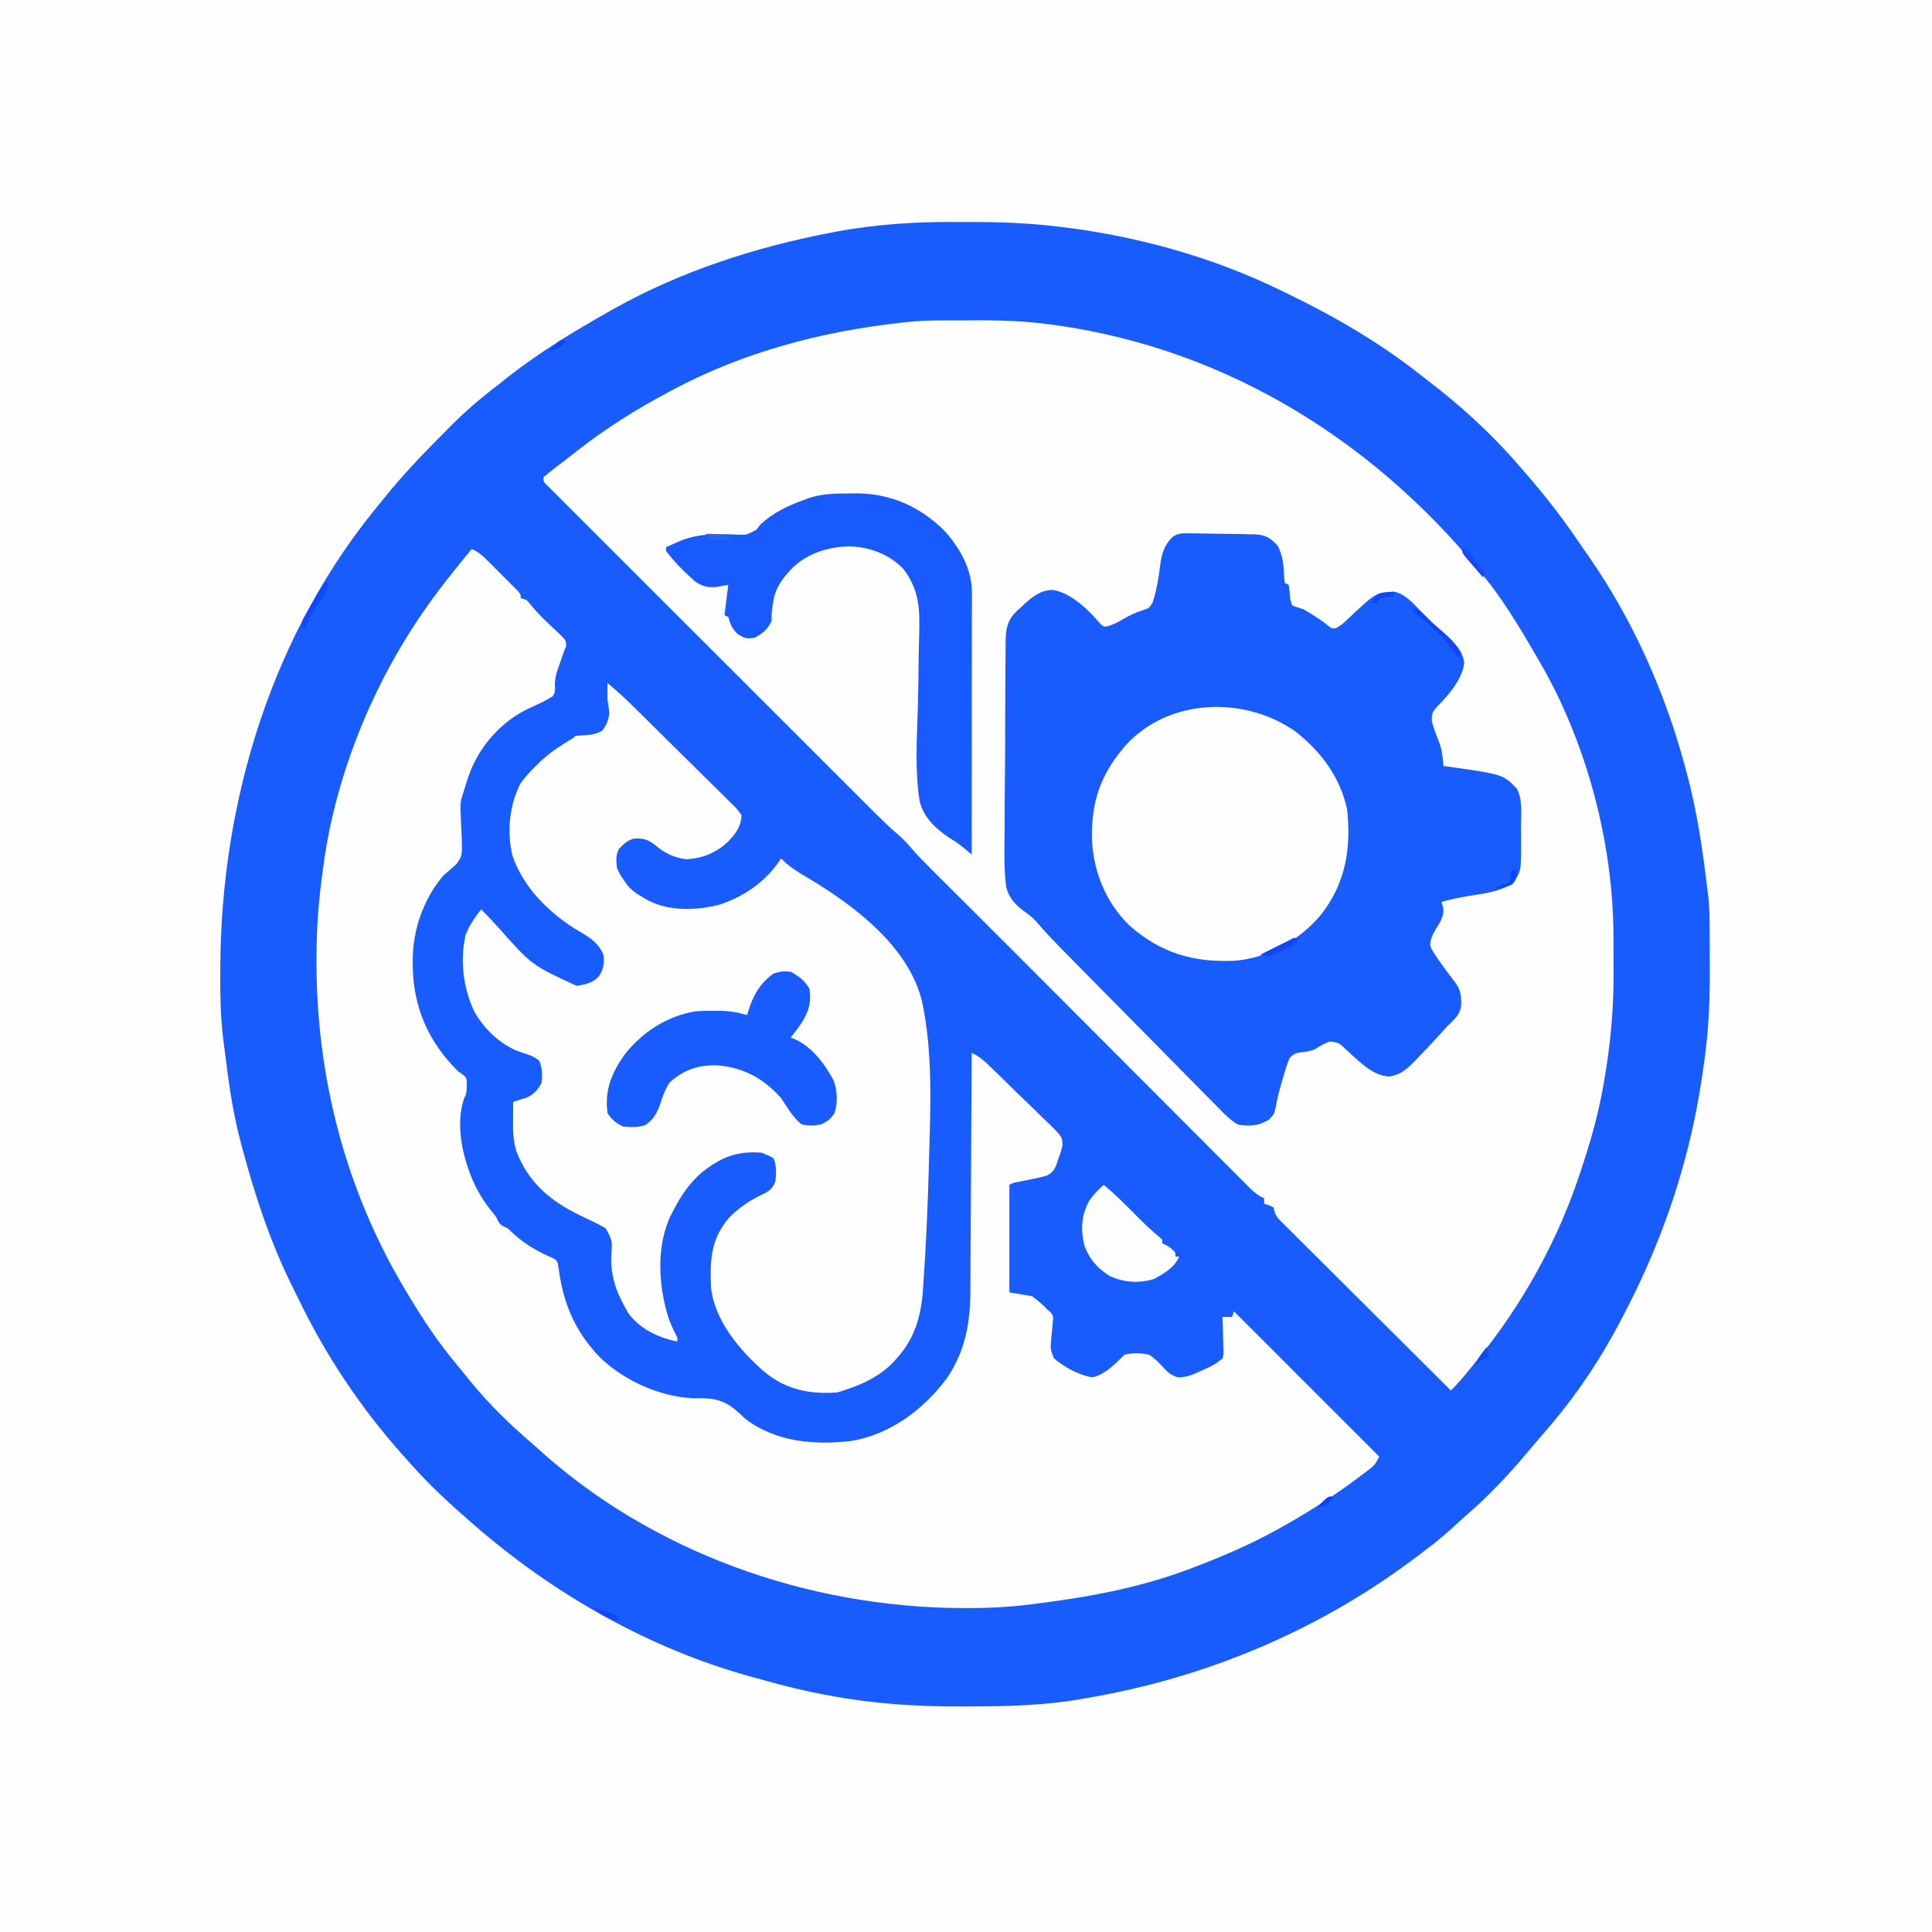 <?xml version="1.0" encoding="UTF-8"?>
<svg version="1.1" xmlns="http://www.w3.org/2000/svg" width="1024" height="1024">
<rect width="100%" height="100%" fill="#333333" stroke="none"/>
<path d="M0 0 C337.92 0 675.84 0 1024 0 C1024 337.92 1024 675.84 1024 1024 C686.08 1024 348.16 1024 0 1024 C0 686.08 0 348.16 0 0 Z " fill="#FEFEFE" transform="translate(0,0)"/>
<path d="M0 0 C3.729 0.024 7.457 0.021 11.186 0.014 C25.715 0.03 40.035 0.635 54.467 2.336 C55.524 2.459 55.524 2.459 56.602 2.585 C96.726 7.372 137.141 18.55 173.467 36.336 C174.145 36.662 174.823 36.987 175.521 37.322 C200.523 49.318 224.615 63.23 246.467 80.336 C247.324 80.992 248.181 81.648 249.064 82.324 C251.216 83.975 253.344 85.649 255.467 87.336 C256.278 87.973 257.088 88.61 257.924 89.266 C273.583 101.784 288.531 116.008 301.467 131.336 C302.377 132.384 303.289 133.431 304.201 134.477 C314.702 146.548 324.198 159.111 333.136 172.375 C334.373 174.198 335.629 176.005 336.893 177.809 C359.999 211.116 376.947 249.261 387.467 288.336 C387.886 289.86 387.886 289.86 388.313 291.415 C393.945 312.171 396.981 333.011 399.467 354.336 C399.558 355.019 399.648 355.701 399.742 356.404 C400.546 362.776 400.628 369.09 400.635 375.508 C400.638 376.666 400.641 377.825 400.645 379.018 C400.65 381.465 400.652 383.913 400.652 386.36 C400.654 390.033 400.672 393.706 400.691 397.379 C400.726 411.485 400.209 425.335 398.467 439.336 C398.232 441.241 398.232 441.241 397.992 443.184 C397.56 446.449 397.09 449.705 396.592 452.961 C396.417 454.109 396.242 455.257 396.061 456.439 C390.23 493.84 378.822 530.198 362.467 564.336 C362.135 565.032 361.803 565.728 361.46 566.445 C359.214 571.121 356.871 575.74 354.467 580.336 C354.116 581.013 353.765 581.689 353.404 582.386 C343.407 601.507 331.368 619.821 317.467 636.336 C316.993 636.899 316.52 637.462 316.032 638.042 C313.537 640.994 311.021 643.927 308.486 646.844 C306.5 649.131 304.54 651.437 302.604 653.766 C297.076 660.384 291.312 666.671 285.217 672.774 C284.567 673.424 283.918 674.074 283.249 674.744 C279.387 678.562 275.406 682.194 271.297 685.744 C268.906 687.824 266.596 689.986 264.279 692.149 C258.288 697.598 251.964 702.516 245.467 707.336 C244.808 707.83 244.15 708.324 243.471 708.832 C192.532 746.933 133.095 771.73 70.467 782.336 C68.782 782.637 68.782 782.637 67.063 782.944 C47.659 786.292 28.313 786.733 8.658 786.769 C6.694 786.774 4.73 786.783 2.765 786.792 C-20.289 786.864 -43.161 785.291 -65.846 781.024 C-66.99 780.813 -68.134 780.603 -69.312 780.387 C-79.648 778.427 -89.805 775.937 -99.925 773.072 C-102.359 772.385 -104.8 771.729 -107.244 771.078 C-161.482 756.185 -212.308 727.169 -254.533 690.336 C-255.153 689.799 -255.772 689.262 -256.411 688.708 C-267.559 679.013 -278.408 669.009 -288.162 657.895 C-289.619 656.239 -291.093 654.6 -292.568 652.961 C-314.56 628.303 -333.22 600.187 -347.531 570.405 C-348.549 568.303 -349.594 566.216 -350.643 564.129 C-362.49 540.244 -370.717 515.042 -377.533 489.336 C-377.799 488.335 -378.064 487.335 -378.337 486.303 C-382.423 470.53 -384.566 454.491 -386.533 438.336 C-386.716 436.96 -386.898 435.583 -387.082 434.207 C-388.605 422.296 -388.851 410.52 -388.783 398.524 C-388.78 397.541 -388.777 396.558 -388.774 395.546 C-388.446 306.568 -361.201 217.319 -303.533 148.336 C-302.462 147.008 -302.462 147.008 -301.369 145.653 C-292.455 134.609 -282.818 124.411 -272.806 114.369 C-270.859 112.412 -268.924 110.446 -266.988 108.479 C-258.965 100.388 -250.627 93.189 -241.533 86.336 C-239.566 84.784 -237.613 83.216 -235.658 81.649 C-219.042 68.73 -200.851 57.65 -182.533 47.336 C-181.698 46.864 -180.863 46.391 -180.003 45.905 C-144.529 26.035 -104.962 13.285 -65.158 5.649 C-64.181 5.458 -63.204 5.268 -62.197 5.071 C-41.542 1.298 -20.978 -0.142 0 0 Z " fill="#195CFE" transform="translate(505.533,117.664)"/>
<path d="M0 0 C1.051 -0.003 2.101 -0.007 3.184 -0.01 C5.398 -0.015 7.612 -0.017 9.827 -0.017 C13.151 -0.02 16.475 -0.038 19.799 -0.057 C32.584 -0.091 45.083 0.437 57.754 2.168 C58.848 2.314 59.942 2.46 61.069 2.611 C152.758 15.735 232.856 65.877 291.023 140.395 C300.249 152.708 308.068 165.855 315.754 179.168 C316.17 179.88 316.586 180.592 317.015 181.326 C341.765 223.946 355.865 277.376 355.922 326.574 C355.925 327.62 355.929 328.665 355.932 329.742 C355.937 331.94 355.939 334.139 355.939 336.337 C355.941 339.632 355.96 342.927 355.979 346.223 C356.031 365.17 354.342 383.571 351.129 402.23 C350.938 403.346 350.938 403.346 350.744 404.484 C348.211 419.09 344.455 433.103 339.754 447.168 C339.431 448.173 339.108 449.179 338.776 450.215 C326.844 487.265 307.43 522.126 282.754 552.168 C281.977 553.131 281.199 554.094 280.398 555.086 C276.988 559.297 273.611 563.358 269.754 567.168 C257.636 555.12 245.527 543.064 233.429 530.998 C227.811 525.396 222.19 519.796 216.563 514.204 C211.659 509.329 206.76 504.45 201.868 499.564 C199.277 496.977 196.683 494.392 194.083 491.814 C191.182 488.937 188.293 486.049 185.405 483.159 C184.539 482.304 183.672 481.449 182.78 480.568 C181.996 479.78 181.212 478.992 180.405 478.18 C179.377 477.156 179.377 477.156 178.329 476.113 C176.668 474.063 176.308 472.696 175.754 470.168 C173.636 469.05 173.636 469.05 170.754 468.168 C170.754 467.178 170.754 466.188 170.754 465.168 C170.206 464.945 169.658 464.722 169.093 464.492 C166.045 462.767 163.774 460.458 161.333 457.988 C160.798 457.455 160.264 456.922 159.713 456.372 C157.922 454.585 156.138 452.79 154.354 450.995 C153.071 449.712 151.788 448.429 150.504 447.146 C147.019 443.661 143.539 440.17 140.06 436.677 C136.419 433.023 132.771 429.375 129.125 425.726 C122.214 418.808 115.308 411.886 108.403 404.962 C100.564 397.1 92.719 389.244 84.873 381.388 C71.46 367.957 58.05 354.521 44.645 341.081 C44.078 340.513 43.511 339.944 42.927 339.359 C41.888 338.317 40.849 337.275 39.809 336.233 C35.299 331.711 30.783 327.195 26.258 322.688 C22.002 318.448 17.748 314.205 13.495 309.961 C10.934 307.405 8.371 304.849 5.806 302.296 C3.308 299.809 0.813 297.319 -1.681 294.828 C-3.076 293.435 -4.475 292.045 -5.873 290.655 C-9.672 286.856 -13.398 283.06 -16.879 278.966 C-19.09 276.381 -21.368 274.114 -23.962 271.917 C-28.208 268.245 -32.192 264.364 -36.156 260.392 C-36.91 259.64 -37.664 258.889 -38.441 258.114 C-40.947 255.614 -43.45 253.11 -45.953 250.606 C-47.757 248.805 -49.561 247.005 -51.365 245.204 C-55.743 240.834 -60.119 236.462 -64.493 232.088 C-68.046 228.536 -71.6 224.984 -75.154 221.432 C-85.236 211.359 -95.316 201.284 -105.393 191.207 C-105.935 190.664 -106.477 190.122 -107.036 189.564 C-107.578 189.021 -108.121 188.478 -108.68 187.919 C-117.499 179.099 -126.323 170.285 -135.15 161.473 C-144.216 152.421 -153.279 143.364 -162.338 134.304 C-167.423 129.219 -172.509 124.136 -177.6 119.056 C-182.378 114.288 -187.151 109.515 -191.921 104.738 C-193.677 102.981 -195.435 101.225 -197.194 99.472 C-199.585 97.089 -201.969 94.7 -204.353 92.309 C-205.059 91.607 -205.766 90.906 -206.494 90.183 C-207.443 89.227 -207.443 89.227 -208.41 88.252 C-208.962 87.701 -209.514 87.15 -210.082 86.582 C-211.246 85.168 -211.246 85.168 -211.246 83.168 C-209.304 81.479 -207.355 79.91 -205.309 78.355 C-204.683 77.873 -204.056 77.391 -203.411 76.895 C-202.06 75.855 -200.706 74.818 -199.351 73.783 C-197.265 72.182 -195.195 70.563 -193.129 68.938 C-178.034 57.128 -162.154 47.168 -145.246 38.168 C-144.299 37.657 -144.299 37.657 -143.333 37.135 C-105.571 16.852 -63.671 5.785 -21.246 1.168 C-20.494 1.08 -19.742 0.992 -18.967 0.902 C-12.631 0.202 -6.372 0.007 0 0 Z " fill="#FEFEFE" transform="translate(499.246,169.832)"/>
<path d="M0 0 C3.836 1.584 6.284 4.026 9.203 6.938 C9.686 7.418 10.168 7.899 10.666 8.394 C11.68 9.407 12.692 10.423 13.701 11.44 C15.252 13.002 16.813 14.552 18.375 16.102 C19.36 17.088 20.344 18.075 21.328 19.062 C22.224 19.961 23.121 20.859 24.044 21.785 C26 24 26 24 26 26 C27.485 26.495 27.485 26.495 29 27 C30.332 28.355 30.332 28.355 31.812 30.188 C34.267 33.126 36.832 35.836 39.605 38.469 C40.244 39.081 40.883 39.693 41.542 40.323 C42.838 41.557 44.145 42.778 45.464 43.987 C49.983 48.322 49.983 48.322 50.062 51.473 C49.712 52.307 49.361 53.141 49 54 C48.618 55.14 48.237 56.279 47.844 57.453 C47.161 59.393 46.471 61.329 45.775 63.264 C44.472 67.036 43.877 69.978 44.188 73.938 C44.066 76.023 44.066 76.023 43 78 C39.209 80.399 35.311 82.215 31.223 84.043 C16.738 90.546 5.081 103.193 -0.767 117.932 C-2.343 122.238 -3.719 126.596 -5 131 C-5.189 131.595 -5.378 132.189 -5.573 132.802 C-6.144 135.738 -5.945 138.432 -5.781 141.418 C-5.737 142.673 -5.694 143.928 -5.648 145.221 C-5.55 147.847 -5.42 150.473 -5.258 153.096 C-5.006 162.569 -5.006 162.569 -7.872 166.695 C-10.158 168.93 -12.545 170.955 -15 173 C-25.733 185.759 -31.438 202.265 -31.25 218.812 C-31.243 219.69 -31.235 220.567 -31.227 221.471 C-30.865 243.38 -22.56 261.769 -7 277 C-5.855 277.777 -5.855 277.777 -4.688 278.57 C-3 280 -3 280 -2.539 282.086 C-2.567 282.841 -2.596 283.597 -2.625 284.375 C-2.638 285.125 -2.651 285.875 -2.664 286.648 C-3 289 -3 289 -4 291.141 C-8.925 305.222 -4.568 323.555 1.431 336.559 C4.199 342.26 7.418 347.308 11.52 352.133 C13 354 13 354 13.949 356.117 C15.282 358.505 16.545 358.888 19 360 C20.153 361.011 21.276 362.056 22.375 363.125 C28.26 368.421 35.779 372.907 43.135 375.856 C45 377 45 377 45.71 378.809 C45.863 379.897 45.863 379.897 46.02 381.008 C46.151 381.822 46.282 382.636 46.417 383.475 C46.613 384.787 46.613 384.787 46.812 386.125 C49.348 400.56 54.473 412.715 64 424 C64.592 424.704 65.183 425.408 65.793 426.133 C78.295 439.728 98.831 449.274 117.326 450.104 C118.884 450.113 120.441 450.118 121.999 450.119 C132.686 450.148 137.265 453.487 145 461 C161.163 473.354 181.633 475.003 201.325 472.732 C221.999 469.204 239.715 455.914 251.938 439.379 C261.691 424.896 264.29 410.042 264.319 392.9 C264.328 391.519 264.338 390.138 264.349 388.757 C264.376 385.043 264.392 381.329 264.405 377.615 C264.42 373.72 264.447 369.826 264.473 365.931 C264.519 358.572 264.556 351.213 264.589 343.854 C264.628 335.47 264.677 327.085 264.727 318.7 C264.83 301.467 264.92 284.234 265 267 C268.426 268.626 270.776 270.471 273.525 273.107 C274.412 273.956 275.299 274.804 276.213 275.679 C277.172 276.608 278.129 277.538 279.086 278.469 C279.57 278.94 280.054 279.411 280.553 279.896 C283.113 282.391 285.664 284.893 288.21 287.4 C290.315 289.469 292.436 291.52 294.572 293.557 C297.158 296.022 299.713 298.516 302.25 301.033 C303.687 302.445 305.154 303.828 306.621 305.21 C312.905 311.535 312.905 311.535 313.176 315.723 C312.686 318.318 311.988 320.555 311 323 C310.741 323.788 310.482 324.576 310.215 325.388 C309.082 328.678 307.999 330.504 304.835 332.074 C302.192 332.874 299.591 333.44 296.875 333.938 C295.06 334.321 293.245 334.705 291.43 335.09 C290.628 335.243 289.826 335.396 289 335.554 C286.942 335.928 286.942 335.928 285 337 C285 355.81 285 374.62 285 394 C288.96 394.66 292.92 395.32 297 396 C300.119 398.35 302.432 400.221 305 403 C305.53 403.439 306.06 403.877 306.605 404.329 C308 406 308 406 308.185 408.097 C308.102 408.888 308.019 409.678 307.934 410.492 C307.861 411.362 307.788 412.232 307.713 413.129 C307.53 414.952 307.343 416.775 307.15 418.598 C306.691 423.953 306.691 423.953 308.551 428.895 C313.919 433.509 322.066 438.097 329.188 439 C336.078 437.193 341.049 431.951 346 427 C350.504 425.998 354.497 426.002 359 427 C361.993 428.92 364.41 431.362 366.777 433.999 C369.205 436.649 370.884 437.963 374.34 439.051 C378.95 438.987 382.079 437.717 386.188 435.75 C386.886 435.437 387.584 435.124 388.303 434.801 C393.493 432.436 393.493 432.436 398 429 C398.55 426.591 398.55 426.591 398.391 423.895 C398.378 422.912 398.365 421.929 398.352 420.916 C398.318 419.892 398.285 418.868 398.25 417.812 C398.232 416.777 398.214 415.741 398.195 414.674 C398.148 412.115 398.082 409.558 398 407 C399.65 407 401.3 407 403 407 C403.33 406.01 403.66 405.02 404 404 C442.115 442.115 442.115 442.115 481 481 C479.19 484.62 478.602 485.615 475.613 487.883 C474.93 488.405 474.247 488.927 473.543 489.466 C472.807 490.013 472.071 490.561 471.312 491.125 C470.549 491.699 469.786 492.273 469 492.865 C456.549 502.15 443.539 510.398 430 518 C428.829 518.659 428.829 518.659 427.635 519.332 C412.947 527.52 397.72 534.057 382 540 C381.001 540.378 380.003 540.756 378.974 541.145 C353.283 550.681 326.122 555.629 299 559 C298.34 559.086 297.68 559.172 297.001 559.261 C285.389 560.766 273.956 561.367 262.25 561.312 C261.41 561.31 260.569 561.308 259.703 561.306 C178.103 560.974 95.175 531.729 34.582 476.336 C32.508 474.459 30.408 472.629 28.289 470.805 C16.557 460.556 5.546 449.308 -4 437 C-5.018 435.766 -6.041 434.536 -7.066 433.309 C-14.346 424.57 -20.928 415.615 -27 406 C-27.686 404.922 -28.372 403.845 -29.078 402.734 C-31.094 399.513 -33.058 396.267 -35 393 C-35.338 392.433 -35.676 391.867 -36.025 391.283 C-66.904 339.166 -82.194 279.929 -82.25 219.5 C-82.251 218.646 -82.253 217.791 -82.254 216.911 C-82.249 201.433 -81.184 186.337 -79 171 C-78.893 170.185 -78.786 169.37 -78.676 168.53 C-71.922 117.191 -49.965 65.422 -19 24 C-18.554 23.402 -18.108 22.804 -17.648 22.188 C-11.972 14.625 -6.037 7.277 0 0 Z " fill="#FEFEFE" transform="translate(250,291)"/>
<path d="M0 0 C1.104 0.004 2.208 0.008 3.345 0.012 C4.52 0.034 5.695 0.056 6.906 0.078 C8.109 0.093 9.312 0.107 10.552 0.122 C13.001 0.158 15.451 0.202 17.9 0.254 C21.075 0.321 24.25 0.356 27.426 0.387 C29.19 0.426 30.955 0.469 32.719 0.516 C33.517 0.521 34.315 0.527 35.137 0.532 C40.841 0.757 43.457 2.169 47.406 6.328 C50.535 11.695 50.819 18.06 51.098 24.141 C51.25 25.223 51.25 25.223 51.406 26.328 C52.066 26.658 52.726 26.988 53.406 27.328 C53.785 29.324 53.785 29.324 53.969 31.766 C54.212 35.174 54.212 35.174 55.406 38.328 C57.405 38.999 59.405 39.665 61.406 40.328 C63.317 41.414 65.193 42.562 67.031 43.766 C67.952 44.362 68.872 44.959 69.82 45.574 C72.406 47.328 72.406 47.328 74.492 49.113 C76.3 50.505 76.3 50.505 78.336 50.305 C81.263 48.924 83.206 46.947 85.531 44.703 C99.707 31.441 99.707 31.441 109.141 30.902 C115.29 32.058 119.676 37.375 123.844 41.703 C128.832 46.824 128.832 46.824 134.219 51.516 C139.403 55.866 145.655 61.531 146.469 68.578 C145.647 77.146 138.088 85.755 132.281 91.703 C129.659 94.581 129.422 95.006 129.219 99.141 C130.199 103.412 131.911 107.481 133.484 111.562 C134.797 115.502 135.135 119.195 135.406 123.328 C136.159 123.426 136.912 123.524 137.688 123.625 C167.005 127.752 167.005 127.752 174.344 135.328 C177.508 141.284 176.592 148.25 176.592 154.807 C176.594 156.991 176.612 159.174 176.631 161.357 C176.704 179.025 176.704 179.025 172.406 185.203 C165.496 190.098 156.842 190.902 148.647 192.239 C143.822 193.03 139.138 194.089 134.406 195.328 C134.839 196.72 134.839 196.72 135.281 198.141 C136.051 203.111 133.376 206.581 130.852 210.68 C129.376 213.384 128.602 215.258 128.406 218.328 C129.256 220.666 129.256 220.666 130.781 222.891 C131.329 223.748 131.877 224.605 132.441 225.488 C135.359 229.706 138.424 233.795 141.551 237.859 C144.722 242.079 144.938 245.246 144.863 250.465 C144.061 255.492 140.967 257.922 137.406 261.328 C136.112 262.749 134.818 264.17 133.537 265.602 C129.316 270.306 124.966 274.888 120.531 279.391 C119.668 280.268 118.804 281.146 117.914 282.051 C114.274 285.356 111.607 287.145 106.719 287.891 C99.535 287.529 94.033 282.834 88.867 278.223 C87.946 277.402 87.946 277.402 87.006 276.565 C85.789 275.463 84.587 274.343 83.404 273.204 C79.883 269.916 79.883 269.916 75.188 269.359 C72.318 270.359 69.962 271.756 67.402 273.375 C64.989 274.527 62.869 274.72 60.219 275.016 C56.644 275.634 56.644 275.634 54.02 277.957 C52.89 280.381 52.132 282.752 51.406 285.328 C51.061 286.447 50.715 287.566 50.359 288.719 C48.802 293.934 47.415 299.093 46.469 304.453 C45.79 307.741 45.441 308.294 42.906 310.828 C37.497 314.074 32.642 314.474 26.406 313.328 C22.246 310.854 19.122 307.576 15.792 304.092 C14.799 303.097 13.804 302.105 12.806 301.116 C10.117 298.435 7.467 295.719 4.823 292.995 C2.04 290.14 -0.777 287.319 -3.591 284.494 C-8.916 279.137 -14.209 273.75 -19.491 268.351 C-25.479 262.236 -31.503 256.157 -37.53 250.081 C-46.431 241.103 -55.319 232.113 -64.169 223.086 C-65.572 221.655 -66.978 220.226 -68.383 218.797 C-72.143 214.954 -75.822 211.108 -79.289 206.998 C-81.389 204.54 -83.388 202.641 -86.068 200.838 C-91.204 197.222 -94.847 193.475 -96.332 187.218 C-97.458 178.313 -97.296 169.355 -97.142 160.398 C-97.087 156.45 -97.1 152.502 -97.104 148.554 C-97.1 141.932 -97.046 135.312 -96.959 128.691 C-96.859 121.052 -96.829 113.415 -96.839 105.775 C-96.848 98.397 -96.817 91.02 -96.764 83.643 C-96.742 80.515 -96.732 77.388 -96.731 74.26 C-96.728 70.576 -96.689 66.894 -96.623 63.211 C-96.596 61.225 -96.602 59.24 -96.609 57.254 C-96.44 50.123 -95.657 45.96 -90.438 40.915 C-89.829 40.392 -89.221 39.868 -88.594 39.328 C-87.967 38.742 -87.34 38.156 -86.694 37.552 C-82.264 33.458 -77.861 30.039 -71.594 30.016 C-61.887 31.494 -52.42 40.796 -46.34 48.027 C-44.637 49.583 -44.637 49.583 -42.211 49.215 C-39.331 48.239 -36.909 46.982 -34.281 45.453 C-30.917 43.537 -27.793 41.963 -24.094 40.828 C-20.468 39.633 -20.468 39.633 -18.719 36.703 C-16.569 30.255 -15.542 23.947 -14.719 17.203 C-13.83 10.769 -12.701 6.213 -7.811 1.673 C-5.017 -0.022 -3.254 -0.031 0 0 Z " fill="#195CFE" transform="translate(629.594,282.672)"/>
<path d="M0 0 C4.75 3.977 9.277 8.11 13.686 12.461 C14.312 13.076 14.939 13.692 15.585 14.326 C22.053 20.685 28.491 27.075 34.927 33.467 C37.981 36.498 41.044 39.52 44.116 42.533 C47.836 46.182 51.538 49.847 55.228 53.525 C56.635 54.921 58.048 56.312 59.467 57.696 C61.445 59.628 63.399 61.58 65.35 63.539 C65.941 64.107 66.532 64.674 67.141 65.259 C68.738 66.889 68.738 66.889 71 70 C70.858 76.068 67.967 79.67 64 84 C57.783 89.924 50.515 92.909 41.938 93.438 C35.161 92.685 30.188 90.094 25 85.75 C21.389 82.923 18.688 82.156 14.117 82.465 C10.442 83.394 8.596 85.274 6 88 C4.389 91.222 4.538 94.506 5 98 C6.021 100.581 7.37 102.761 9 105 C9.585 105.817 10.17 106.635 10.773 107.477 C13.255 110.289 15.619 111.844 18.875 113.688 C19.883 114.269 20.891 114.85 21.93 115.449 C33.131 121.107 47.56 120.562 59.562 117.438 C72.914 112.929 84.333 104.872 92 93 C92.839 93.797 93.677 94.595 94.541 95.417 C98.084 98.467 101.925 100.811 105.945 103.166 C130.482 117.765 159.104 139.164 166.562 168.188 C172.605 195.852 171.145 225.447 170.375 253.562 C170.337 255.011 170.337 255.011 170.299 256.489 C169.751 277.183 168.839 297.854 167.404 318.506 C167.356 319.234 167.309 319.961 167.26 320.711 C166.1 338.108 161.821 350.378 148.859 362.52 C141.707 368.724 133.938 372.1 125 375 C124.01 375.33 123.02 375.66 122 376 C107.307 377.13 94.647 374.655 83 365 C70.108 353.72 56.376 337.637 54.807 319.809 C54.325 305.619 54.718 294.927 64.25 283.625 C69.614 278.074 75.397 274.165 82.375 270.938 C85.899 269.218 87.613 267.814 89 264 C89.407 260.076 89.675 255.629 88 252 C86.1 250.758 86.1 250.758 84 250 C83.34 249.67 82.68 249.34 82 249 C68.645 247.816 60.215 251.334 49.82 259.535 C43.075 265.431 38.678 272.162 34.625 280.062 C34.291 280.711 33.957 281.359 33.612 282.028 C25.541 298.584 27.001 320.294 32.613 337.391 C33.892 340.72 35.396 343.82 37 347 C37 347.66 37 348.32 37 349 C26.972 347.108 17.173 342.355 11 334 C5.117 324.043 1.446 314.837 2 303.25 C2.57 295.543 2.57 295.543 -1 289 C-3.486 287.531 -5.825 286.307 -8.438 285.125 C-9.888 284.431 -11.337 283.734 -12.785 283.035 C-13.501 282.692 -14.216 282.35 -14.954 281.997 C-30.531 274.41 -41.914 264.691 -48.238 248.359 C-50.102 242.587 -50.121 237.202 -50.062 231.188 C-50.058 230.304 -50.053 229.42 -50.049 228.51 C-50.037 226.34 -50.019 224.17 -50 222 C-49.385 221.813 -48.77 221.626 -48.137 221.434 C-47.328 221.179 -46.52 220.923 -45.688 220.66 C-44.887 220.411 -44.086 220.163 -43.262 219.906 C-39.401 218.359 -36.842 215.685 -35 212 C-34.49 207.746 -34.498 204.13 -36.25 200.188 C-39.148 197.882 -41.178 197.193 -44.688 196.125 C-55.702 192.757 -64.899 184.164 -70.605 174.195 C-76.524 161.663 -78.223 147.284 -75.277 133.656 C-73.336 128.562 -70.346 124.276 -67 120 C-63.788 123.109 -60.781 126.345 -57.812 129.688 C-40.041 149.653 -40.041 149.653 -16.375 160.5 C-11.829 159.827 -7.87 159.026 -4.637 155.523 C-2.1 151.705 -1.629 148.591 -2.152 144.09 C-4.752 137.68 -9.831 134.581 -15.562 131.312 C-30.682 122.192 -44.565 108.62 -50.422 91.48 C-53.394 78.729 -52.089 64.697 -46 53 C-43.285 49.348 -40.265 46.162 -37 43 C-36.348 42.362 -35.695 41.724 -35.023 41.066 C-30.482 36.871 -25.485 33.611 -20.223 30.383 C-18.108 29.184 -18.108 29.184 -17 28 C-15.252 27.868 -13.501 27.769 -11.75 27.688 C-8.166 27.376 -6.153 27.081 -2.938 25.375 C-0.418 22.287 0.334 19.926 1 16 C0.74 13.657 0.4 11.323 0 9 C-0.091 5.997 -0.049 3.003 0 0 Z " fill="#FEFEFE" transform="translate(322,362)"/>
<path d="M0 0 C13.379 10.622 23.33 24.106 27 41 C29.232 61.947 26.169 80.282 13 97 C1.525 110.514 -14.712 119.678 -32.555 121.221 C-54.339 122.168 -71.506 117.31 -88.277 102.66 C-101.088 90.144 -107.857 73.375 -108.301 55.572 C-108.401 37.212 -103.89 23.235 -92 9 C-91.186 8.014 -91.186 8.014 -90.355 7.008 C-67.374 -18.243 -26.857 -19.215 0 0 Z " fill="#FEFEFE" transform="translate(687,388)"/>
<path d="M0 0 C1.229 -0.02 2.458 -0.04 3.725 -0.061 C21.596 -0.051 37.381 7.029 50.023 19.539 C58.294 28.537 64.818 40.015 64.808 52.423 C64.81 54.262 64.81 54.262 64.812 56.137 C64.808 57.492 64.805 58.847 64.801 60.202 C64.801 61.631 64.801 63.06 64.801 64.49 C64.802 68.367 64.796 72.245 64.789 76.123 C64.783 80.176 64.782 84.229 64.781 88.283 C64.778 95.957 64.77 103.632 64.76 111.306 C64.748 120.044 64.743 128.781 64.738 137.519 C64.727 155.492 64.71 173.465 64.688 191.438 C64.24 191.039 63.793 190.641 63.332 190.231 C59.923 187.245 56.618 184.679 52.679 182.41 C45.369 177.419 39.164 171.665 37.071 162.836 C34.562 146.891 35.65 130.303 36.142 114.235 C36.426 104.254 36.519 94.269 36.635 84.285 C36.69 80.823 36.788 77.364 36.893 73.903 C37.224 60.589 36.801 51.046 28.562 40.062 C21.038 32.176 10.867 28.466 0.188 28 C-10.894 28.177 -22.244 31.542 -30.312 39.438 C-35.549 44.854 -39.373 49.883 -40.5 57.5 C-40.738 59.033 -40.738 59.033 -40.98 60.598 C-41.39 63.623 -41.39 63.623 -41.312 67.438 C-43.337 71.936 -45.978 74.143 -50.312 76.438 C-54.547 77.232 -55.926 76.69 -59.562 74.312 C-62.425 71.32 -63.243 69.361 -64.312 65.438 C-65.302 64.942 -65.302 64.942 -66.312 64.438 C-65.653 59.157 -64.993 53.877 -64.312 48.438 C-66.416 48.809 -68.52 49.18 -70.688 49.562 C-75.061 49.918 -78.161 49.244 -81.79 46.703 C-87.392 41.819 -92.836 36.387 -97.312 30.438 C-97.312 29.777 -97.312 29.117 -97.312 28.438 C-95.504 27.636 -93.691 26.847 -91.875 26.062 C-90.866 25.622 -89.856 25.181 -88.816 24.727 C-79.368 21.251 -70.826 21.301 -60.844 21.779 C-54.625 22.045 -54.625 22.045 -49.324 19.141 C-48.66 18.249 -47.996 17.357 -47.312 16.438 C-40.512 10.178 -32.951 6.592 -24.312 3.438 C-23.598 3.166 -22.883 2.895 -22.147 2.615 C-14.79 0.076 -7.73 -0.044 0 0 Z " fill="#185AFE" transform="translate(450.312,261.562)"/>
<path d="M0 0 C4.268 2.304 7.601 4.755 10 9 C11.374 17.119 8.99 22.755 4.398 29.273 C2.964 31.21 1.503 33.116 0 35 C0.714 35.238 1.428 35.477 2.164 35.723 C11.572 39.96 18.295 49.107 23 58 C24.743 63.23 25.173 69.808 23.246 75.051 C21.317 78.099 19.27 79.652 16 81 C12.526 81.71 9.466 81.79 6 81 C1.217 77.348 -1.704 71.944 -5 67 C-14.217 56.729 -24.49 51.005 -38.227 49.691 C-48.596 49.298 -56.073 51.702 -63.938 58.562 C-66.767 62.503 -68.143 67.329 -69.691 71.879 C-71.371 75.884 -73.289 78.866 -76.945 81.289 C-80.909 82.66 -84.876 82.54 -89 82 C-92.855 80.003 -94.598 78.603 -97 75 C-98.668 62.797 -94.755 53.561 -87.812 43.75 C-78.43 31.914 -65.096 23.26 -50 21 C-46.805 20.75 -43.641 20.719 -40.438 20.75 C-39.24 20.738 -39.24 20.738 -38.018 20.727 C-32.696 20.744 -28.113 21.524 -23 23 C-22.841 22.443 -22.683 21.886 -22.52 21.312 C-19.9 12.745 -16.354 6.276 -9 1 C-5.649 -0.117 -3.517 -0.345 0 0 Z " fill="#185BFE" transform="translate(419,515)"/>
<path d="M0 0 C6.279 5.221 11.965 10.902 17.684 16.723 C21.028 20.104 24.368 23.369 28.031 26.406 C29.011 27.262 29.991 28.118 31 29 C31 29.66 31 30.32 31 31 C31.598 31.268 32.196 31.536 32.812 31.812 C34.998 32.999 36.413 34.096 38 36 C38 36.66 38 37.32 38 38 C38.66 38 39.32 38 40 38 C37.476 43.933 32.158 46.755 26.75 49.875 C18.788 52.264 10.894 51.865 3.32 48.383 C-3.314 44.429 -7.864 39.087 -10.371 31.77 C-12.301 23.27 -11.849 15.787 -7.512 8.168 C-5.309 5.009 -2.884 2.549 0 0 Z " fill="#FCFDFE" transform="translate(585,628)"/>
<path d="M0 0 C3.037 1.35 5.037 2.839 7.312 5.25 C9.609 7.63 11.924 9.803 14.5 11.875 C18.586 15.32 22.315 19.363 25 24 C24.67 24.99 24.34 25.98 24 27 C23.196 25.732 23.196 25.732 22.375 24.438 C17.36 16.967 11.146 11.132 4.156 5.52 C2.742 4.382 1.366 3.195 0 2 C0 1.34 0 0.68 0 0 Z " fill="#1244FE" transform="translate(749,322)"/>
<path d="M0 0 C1 2 1 2 0.238 4.363 C-0.933 6.858 -2.219 8.946 -3.812 11.188 C-7.042 15.901 -9.565 20.84 -12 26 C-12.866 23.588 -13.147 22.398 -12.243 19.957 C-11.838 19.249 -11.433 18.542 -11.016 17.812 C-10.575 17.031 -10.134 16.25 -9.68 15.445 C-9.208 14.638 -8.736 13.831 -8.25 13 C-7.794 12.193 -7.337 11.386 -6.867 10.555 C-4.757 6.859 -2.605 3.372 0 0 Z " fill="#1048FE" transform="translate(173,308)"/>
<path d="M0 0 C0.66 0.33 1.32 0.66 2 1 C-0.641 4.121 -3.77 5.535 -7.438 7.25 C-9.137 8.062 -9.137 8.062 -10.871 8.891 C-14.119 10.042 -14.886 9.983 -18 9 C-12 6 -6 3 0 0 Z " fill="#0F46FE" transform="translate(686,497)"/>
<path d="M0 0 C0.99 0 1.98 0 3 0 C2.518 5.422 2.518 5.422 0.375 7.812 C-2.71 9.355 -5.588 9.672 -9 10 C-6.082 8.055 -4.375 7.547 -1 7 C-0.67 4.69 -0.34 2.38 0 0 Z " fill="#0D45FE" transform="translate(801,461)"/>
<path d="M0 0 C0.66 0 1.32 0 2 0 C3.788 2.134 5.469 4.268 7.125 6.5 C7.593 7.12 8.061 7.74 8.543 8.379 C9.701 9.915 10.851 11.457 12 13 C11.67 13.66 11.34 14.32 11 15 C9.161 12.88 7.328 10.754 5.5 8.625 C4.713 7.72 4.713 7.72 3.91 6.797 C0 2.227 0 2.227 0 0 Z " fill="#1448FE" transform="translate(775,291)"/>
<path d="M0 0 C0 0.66 0 1.32 0 2 C-1.093 2.103 -2.186 2.206 -3.312 2.312 C-6.985 2.997 -7.752 3.279 -10 6 C-10.66 6 -11.32 6 -12 6 C-11.053 3.632 -10.347 2.248 -8.25 0.75 C-5.422 -0.193 -2.96 -0.135 0 0 Z " fill="#0C46FE" transform="translate(739,314)"/>
<path d="M0 0 C2 0.667 4 1.333 6 2 C7.093 2.309 8.186 2.619 9.312 2.938 C10.643 3.463 10.643 3.463 12 4 C12.33 4.99 12.66 5.98 13 7 C7.93 6.525 4.025 3.956 0 1 C0 0.67 0 0.34 0 0 Z " fill="#1148FE" transform="translate(315,852)"/>
<path d="M0 0 C4.824 -0.193 8.496 0.243 13 2 C13 2.33 13 2.66 13 3 C11.209 3.081 9.417 3.139 7.625 3.188 C6.128 3.24 6.128 3.24 4.602 3.293 C3.743 3.196 2.885 3.1 2 3 C1.34 2.01 0.68 1.02 0 0 Z " fill="#2465FE" transform="translate(374,283)"/>
<path d="M0 0 C1 3 1 3 1 5 C-1.31 6.32 -3.62 7.64 -6 9 C-4.473 5.564 -2.401 2.881 0 0 Z " fill="#0E46FE" transform="translate(788,714)"/>
<path d="M0 0 C0.66 0.33 1.32 0.66 2 1 C-0.834 4.254 -2.686 5.521 -7 6 C-2.25 1.125 -2.25 1.125 0 0 Z " fill="#0E44FD" transform="translate(298,180)"/>
<path d="M0 0 C0.66 0.33 1.32 0.66 2 1 C-3.143 5.429 -3.143 5.429 -7 6 C-2.25 1.125 -2.25 1.125 0 0 Z " fill="#0C41FE" transform="translate(705,793)"/>
</svg>
